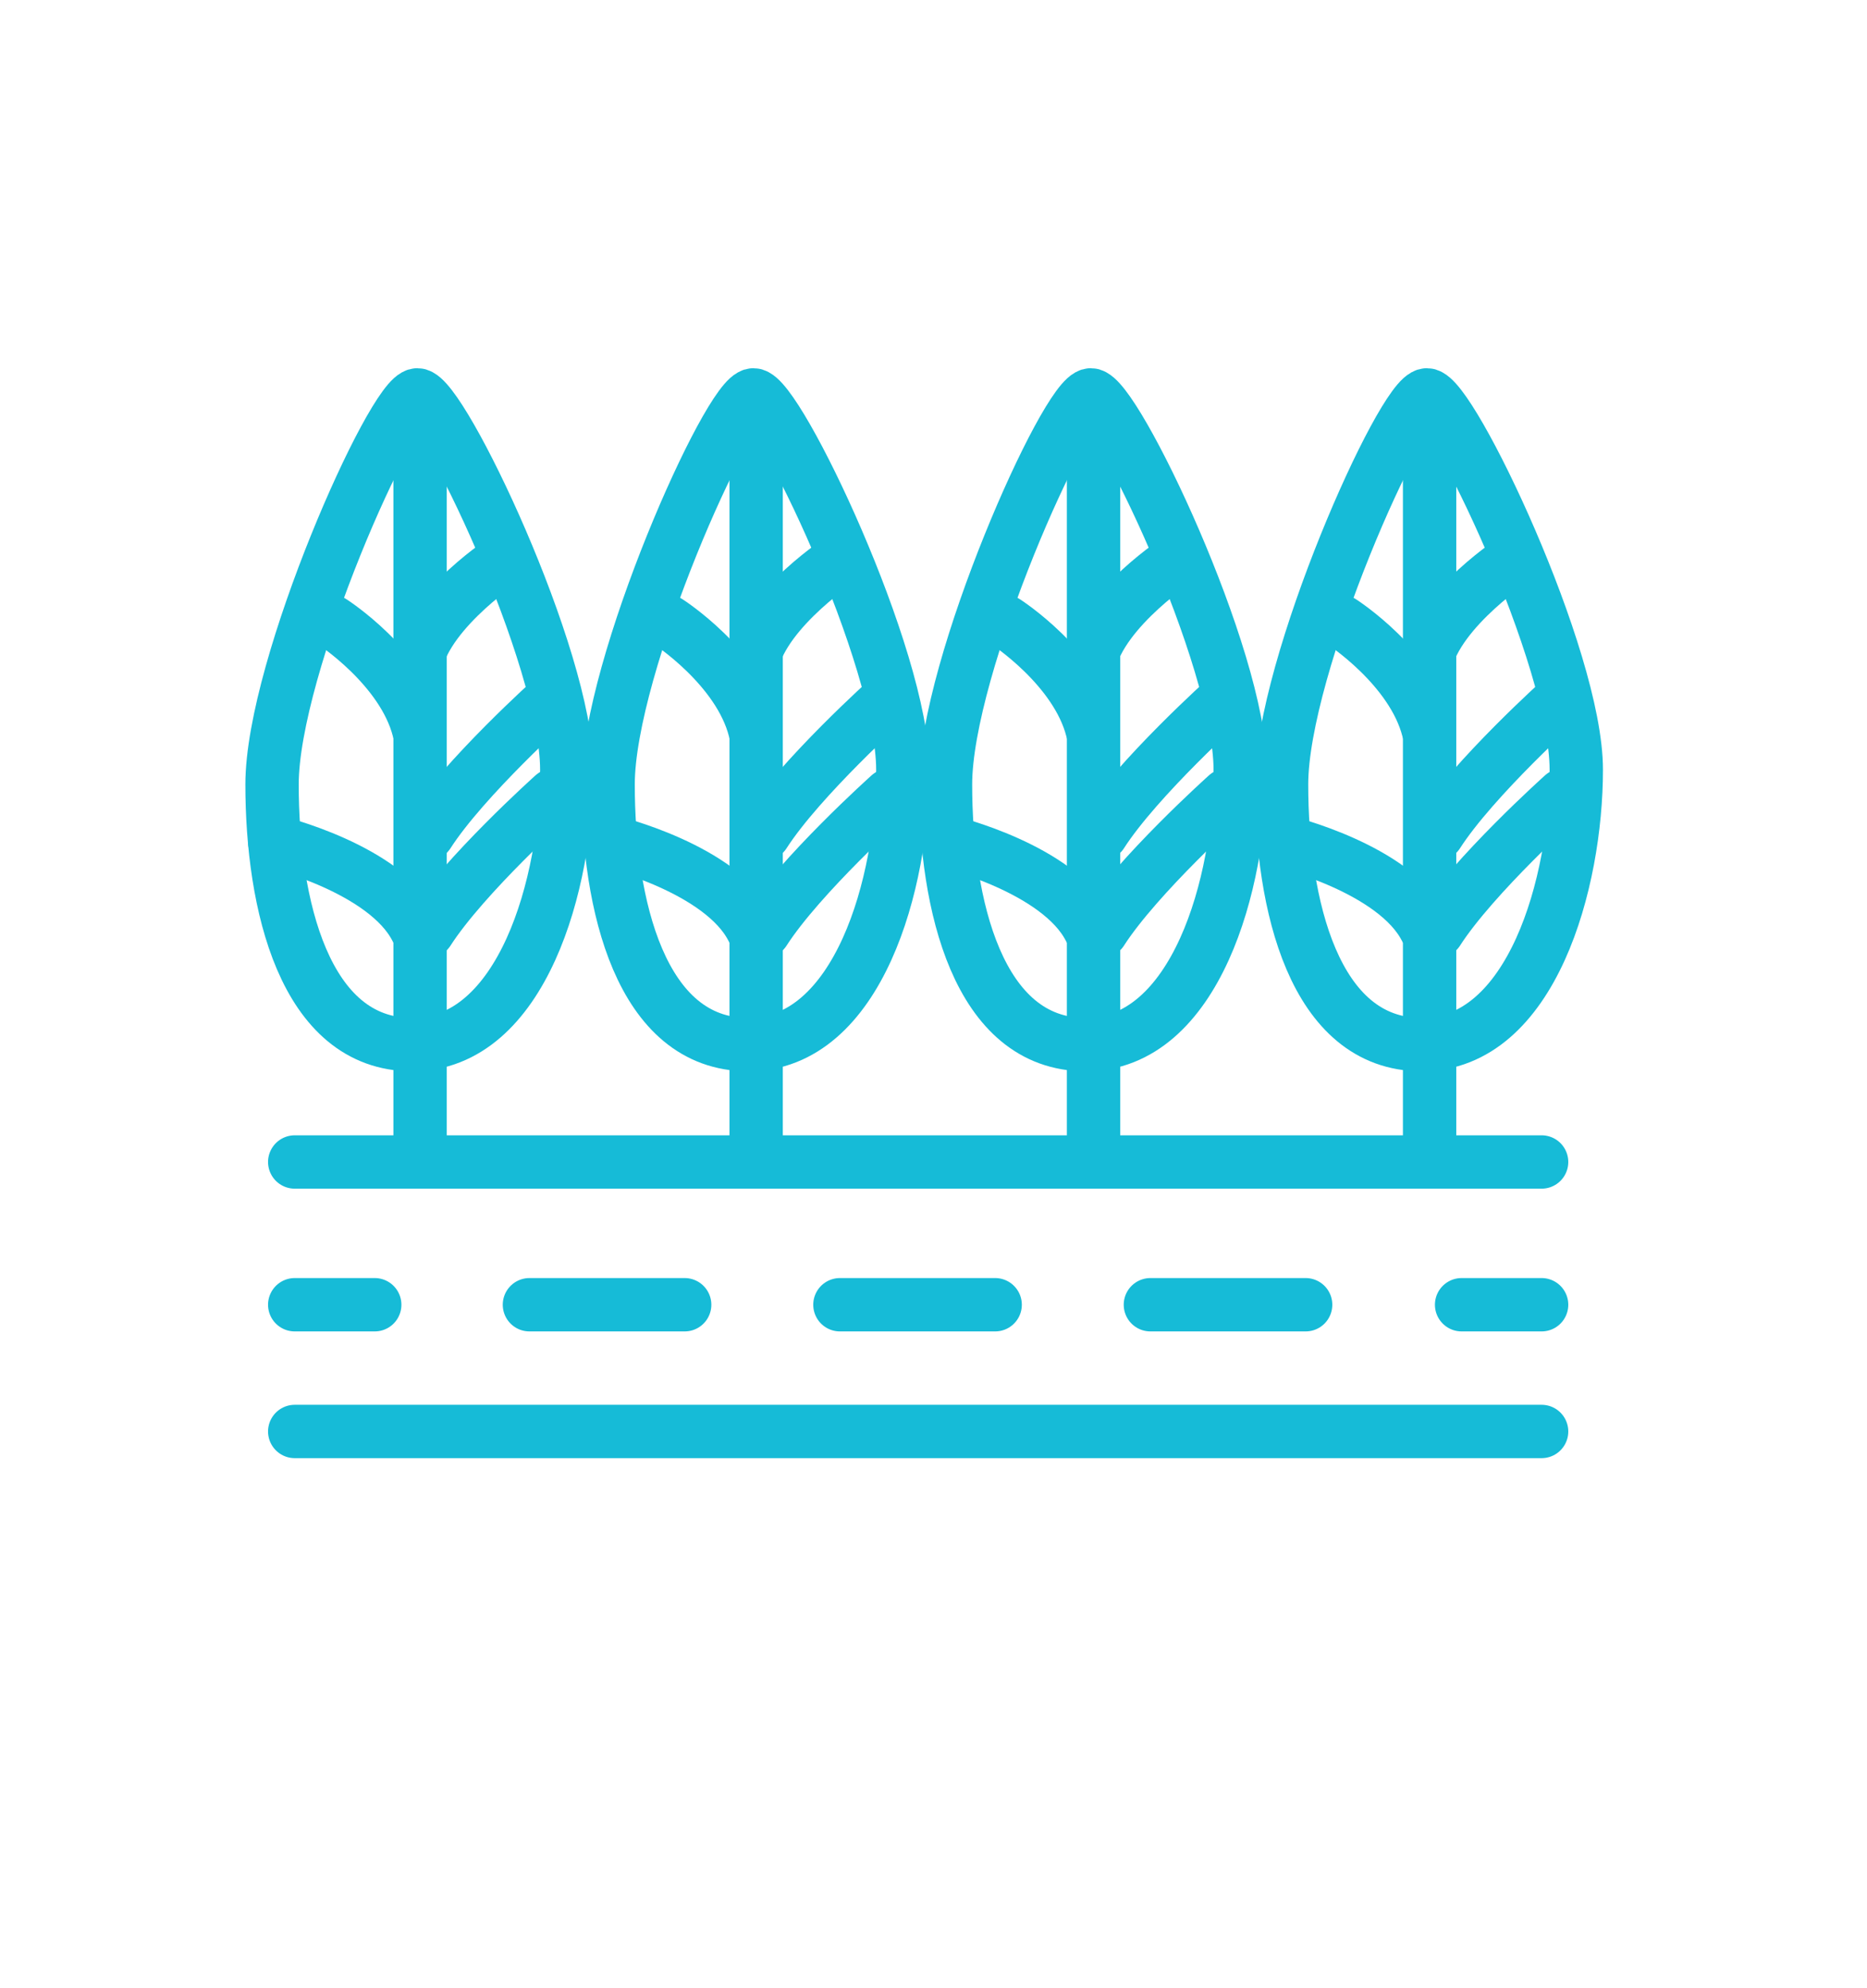 <?xml version="1.0" encoding="utf-8"?>
<!-- Generator: Adobe Illustrator 24.0.0, SVG Export Plug-In . SVG Version: 6.00 Build 0)  -->
<svg version="1.0" id="Capa_1" xmlns="http://www.w3.org/2000/svg" xmlns:xlink="http://www.w3.org/1999/xlink" x="0px" y="0px"
	 viewBox="0 0 140 149" style="enable-background:new 0 0 140 149;" xml:space="preserve">
<style type="text/css">
	.st0{fill:none;stroke:#16BBD7;stroke-width:4;stroke-linecap:round;stroke-linejoin:round;stroke-miterlimit:10;}
	.st1{fill:none;stroke:#16BBD7;stroke-width:4;stroke-miterlimit:10;}
	.st2{fill:none;stroke:#16BBD7;stroke-width:4;stroke-linecap:round;stroke-linejoin:round;}
	.st3{fill:none;stroke:#16BBD7;stroke-width:4;stroke-linecap:round;stroke-linejoin:round;stroke-dasharray:11.641,11.641;}
	.st4{fill:none;stroke:#65810F;stroke-width:4;stroke-miterlimit:10;}
	.st5{fill:none;stroke:#65810F;stroke-width:4;stroke-linecap:round;stroke-linejoin:round;stroke-miterlimit:10;}
	.st6{fill-rule:evenodd;clip-rule:evenodd;fill:#FFFFFF;}
	.st7{opacity:0.5;fill:#16BBD7;}
	.st8{fill:#92CDD7;}
	.st9{fill:#FFFFFF;}
	.st10{fill:#48494B;}
	.st11{fill:#848283;}
	.st12{fill:#696667;}
	.st13{fill-rule:evenodd;clip-rule:evenodd;fill:#848283;}
	.st14{fill:#16BBD7;}
	.st15{fill:none;stroke:#9A6D02;stroke-width:4;stroke-linecap:round;stroke-linejoin:round;stroke-miterlimit:10;}
	.st16{fill:#10C0D5;}
	.st17{fill:#DFFF00;}
	.st18{fill:#BCED00;}
	.st19{fill:#10DED5;}
	.st20{fill:#FFE400;}
	.st21{fill:#FFB400;}
	.st22{fill:#B04D2D;}
	.st23{fill:#920A25;}
	.st24{fill:#54AD00;}
	.st25{fill:#1084D5;}
	.st26{fill:#397600;}
	.st27{fill:#10A1D5;}
	.st28{fill:#10FFD5;}
	.st29{fill:#69D126;}
	.st30{fill:#DB6038;}
	.st31{fill:#77797C;}
</style>
<g>
	<line class="st0" x1="22.1" y1="87.1" x2="115.6" y2="87.1"/>
	<line class="st0" x1="22.1" y1="107.3" x2="115.6" y2="107.3"/>
	<g>
		<g>
			<line class="st2" x1="22.1" y1="97.8" x2="28.1" y2="97.8"/>
			<line class="st3" x1="39.7" y1="97.8" x2="103.8" y2="97.8"/>
			<line class="st2" x1="109.6" y1="97.8" x2="115.6" y2="97.8"/>
		</g>
	</g>
	<g>
		<line class="st0" x1="82" y1="31.9" x2="82" y2="86.4"/>
		<path class="st0" d="M81.4,78.3c8.3,0,11.6-12.2,11.6-20.6s-9.4-28.1-11.2-28.1c-1.8,0-10.9,20.3-10.9,29.2S73.3,78.3,81.4,78.3z"
			/>
		<path class="st0" d="M71.1,63.1c0,0,8.3,2,10.6,6.5"/>
		<path class="st0" d="M75.4,46.6c0,0,5.3,3.4,6.5,8.1"/>
		<path class="st0" d="M88.1,42.1c0,0-6.3,4.2-6.5,8.4"/>
		<path class="st0" d="M92,52.3c0,0-6.7,6-9.4,10.2"/>
		<path class="st0" d="M92,59.6c0,0-6.7,6-9.4,10.2"/>
	</g>
	<g>
		<line class="st0" x1="107.2" y1="31.9" x2="107.2" y2="86.4"/>
		<path class="st0" d="M106.6,78.3c8.3,0,11.6-12.2,11.6-20.6s-9.4-28.1-11.2-28.1c-1.8,0-10.9,20.3-10.9,29.2S98.5,78.3,106.6,78.3
			z"/>
		<path class="st0" d="M96.3,63.1c0,0,8.3,2,10.6,6.5"/>
		<path class="st0" d="M100.6,46.6c0,0,5.3,3.4,6.5,8.1"/>
		<path class="st0" d="M113.3,42.1c0,0-6.3,4.2-6.5,8.4"/>
		<path class="st0" d="M117.2,52.3c0,0-6.7,6-9.4,10.2"/>
		<path class="st0" d="M117.2,59.6c0,0-6.7,6-9.4,10.2"/>
	</g>
	<g>
		<line class="st0" x1="31.5" y1="31.9" x2="31.5" y2="86.4"/>
		<path class="st0" d="M30.9,78.3c8.3,0,11.6-12.2,11.6-20.6s-9.4-28.1-11.2-28.1c-1.8,0-10.9,20.3-10.9,29.2S22.8,78.3,30.9,78.3z"
			/>
		<path class="st0" d="M20.6,63.1c0,0,8.3,2,10.6,6.5"/>
		<path class="st0" d="M24.9,46.6c0,0,5.3,3.4,6.5,8.1"/>
		<path class="st0" d="M37.6,42.1c0,0-6.3,4.2-6.5,8.4"/>
		<path class="st0" d="M41.5,52.3c0,0-6.7,6-9.4,10.2"/>
		<path class="st0" d="M41.5,59.6c0,0-6.7,6-9.4,10.2"/>
	</g>
	<g>
		<line class="st0" x1="56.7" y1="31.9" x2="56.7" y2="86.4"/>
		<path class="st0" d="M56.1,78.3c8.3,0,11.6-12.2,11.6-20.6s-9.4-28.1-11.2-28.1S45.6,49.9,45.6,58.8S48,78.3,56.1,78.3z"/>
		<path class="st0" d="M45.8,63.1c0,0,8.3,2,10.6,6.5"/>
		<path class="st0" d="M50.1,46.6c0,0,5.3,3.4,6.5,8.1"/>
		<path class="st0" d="M62.8,42.1c0,0-6.3,4.2-6.5,8.4"/>
		<path class="st0" d="M66.7,52.3c0,0-6.7,6-9.4,10.2"/>
		<path class="st0" d="M66.7,59.6c0,0-6.7,6-9.4,10.2"/>
	</g>
</g>
</svg>
